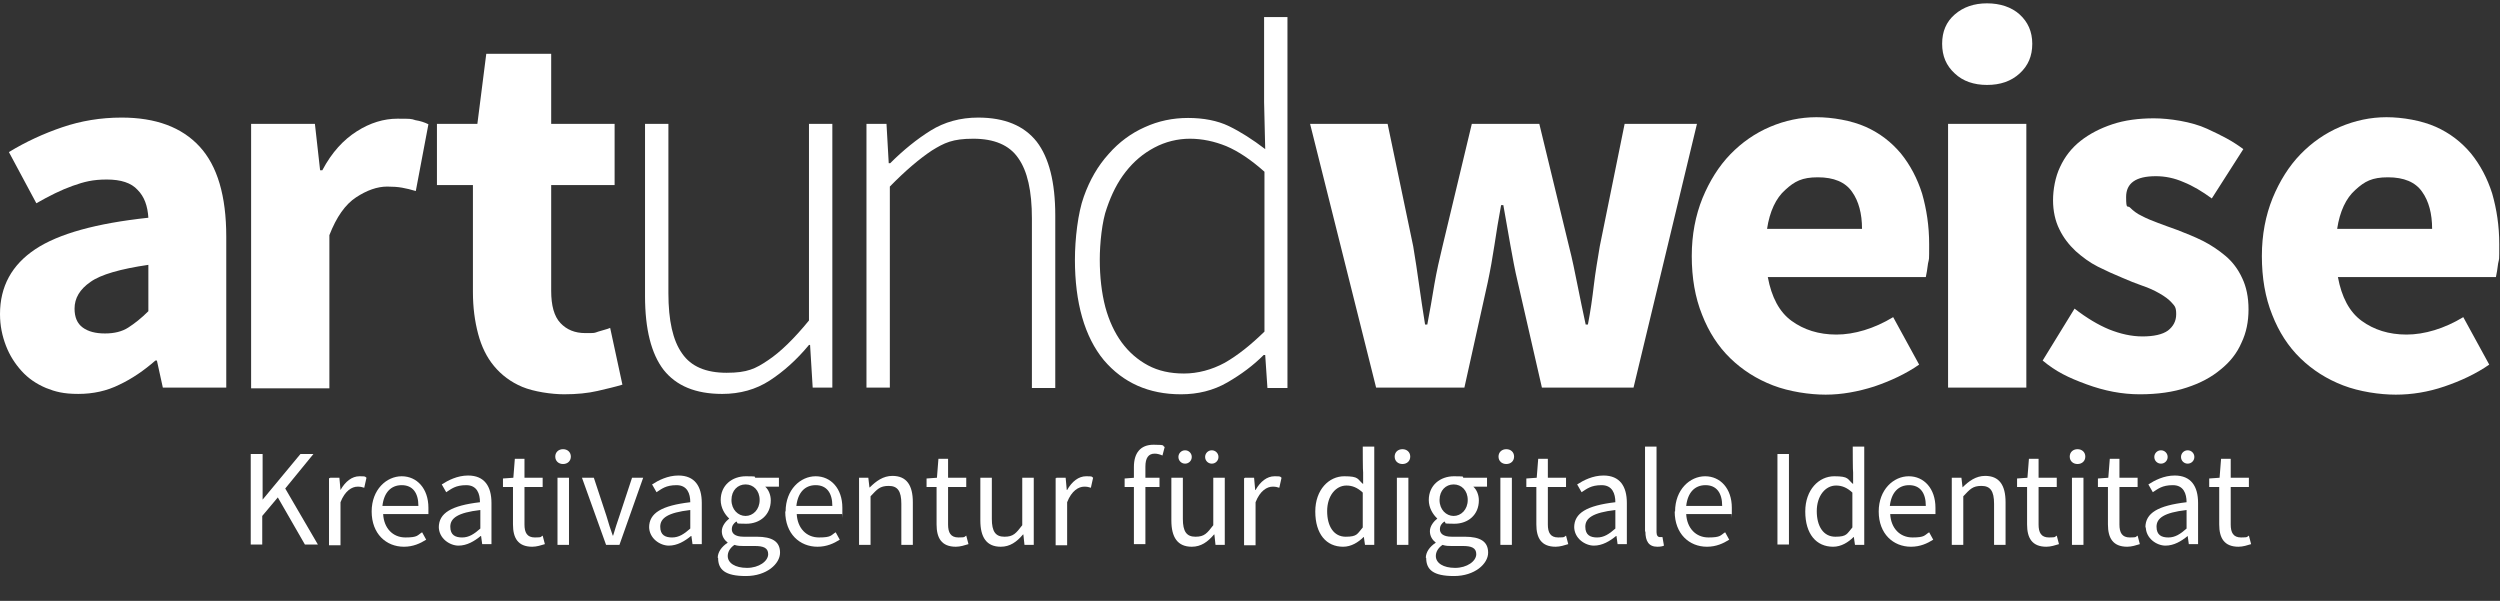 <?xml version="1.0" encoding="UTF-8"?>
<svg id="Ebene_1" data-name="Ebene 1" xmlns="http://www.w3.org/2000/svg" xmlns:xlink="http://www.w3.org/1999/xlink" version="1.1" viewBox="0 0 674 162">
  <rect x="0" y="0" width="674" height="162" fill="#333333" stroke="none"/>
  <defs>
    <style>
      .cls-1 {
        clip-path: url(#clippath);
      }

      .cls-2 {
        fill: none;
      }

      .cls-2, .cls-3 {
        stroke-width: 0px;
      }

      .cls-3 {
        fill: #fff;
      }
    </style>
    <clipPath id="clippath">
      <rect class="cls-2" y="0" width="674" height="162"/>
    </clipPath>
  </defs>
  <g class="cls-1">
    <g>
      <path class="cls-3" d="M0,84.7c0-7.5,3.2-13.3,9.5-17.5,6.3-4.2,16.5-7,30.5-8.5-.2-3.2-1.1-5.7-2.9-7.5-1.7-1.9-4.5-2.8-8.3-2.8s-6.1.6-9.2,1.7c-3.1,1.1-6.3,2.7-9.8,4.7l-7.4-13.8c4.6-2.8,9.4-5,14.4-6.7s10.3-2.6,16-2.6c9.2,0,16.2,2.6,21,7.8s7.2,13.3,7.2,24.3v40.7h-17.1l-1.6-7.3h-.4c-3.1,2.7-6.3,4.9-9.7,6.5-3.4,1.7-7.1,2.5-11.1,2.5s-6.2-.6-8.7-1.6c-2.6-1.1-4.8-2.6-6.6-4.6-1.8-2-3.2-4.2-4.2-6.8-1-2.6-1.6-5.4-1.6-8.5ZM20.1,83.2c0,2.3.7,4,2.2,5.1s3.5,1.6,6,1.6,4.6-.5,6.3-1.6,3.5-2.5,5.4-4.4v-12.5c-7.5,1.1-12.8,2.6-15.6,4.6-2.9,2-4.3,4.4-4.3,7.2Z"/>
      <path class="cls-3" d="M67.7,33.4h17.2l1.4,12.5h.6c2.6-4.9,5.7-8.2,9.3-10.5,3.6-2.3,7.3-3.4,10.9-3.4s3.7,0,4.9.4c1.3.2,2.5.6,3.5,1.1l-3.4,18c-1.3-.4-2.6-.7-3.7-.9s-2.5-.3-4-.3c-2.7,0-5.5,1-8.4,2.9s-5.3,5.3-7.2,10.2v41.3h-21.1s0-71.3,0-71.3Z"/>
      <path class="cls-3" d="M127.6,49.9h-9.8v-16.5h10.9l2.4-18.9h17.5v18.9h17.1v16.5h-17.1v28.5c0,4,.8,6.9,2.5,8.7,1.7,1.8,3.9,2.7,6.7,2.7s2.3,0,3.5-.4,2.3-.6,3.2-1l3.3,15.3c-1.9.6-4.2,1.1-6.7,1.7-2.6.6-5.6.9-9,.9s-8.2-.7-11.3-2-5.6-3.2-7.6-5.6-3.4-5.3-4.3-8.7c-.9-3.4-1.4-7.1-1.4-11.3v-28.8h.1Z"/>
      <path class="cls-3" d="M173.9,33.4h6.3v45.6c0,7.4,1.2,12.8,3.7,16.3,2.4,3.5,6.4,5.2,12,5.2s7.8-1.1,11.2-3.4c3.3-2.2,7-5.8,11-10.7v-53h6.3v71.1h-5.3l-.7-11.5h-.3c-3.3,4-6.9,7.2-10.6,9.6s-8,3.6-12.8,3.6c-7.2,0-12.4-2.2-15.8-6.5-3.3-4.3-5-10.9-5-19.9v-46.4h0Z"/>
      <path class="cls-3" d="M233.6,33.4h5.4l.6,10.6h.4c3.5-3.5,7.2-6.5,10.9-8.8s8-3.5,12.8-3.5c7.2,0,12.4,2.2,15.8,6.5,3.3,4.3,5,10.9,5,19.9v46.5h-6.3v-45.7c0-7.4-1.2-12.8-3.7-16.3-2.4-3.5-6.5-5.2-12.1-5.2s-7.8,1.1-11.2,3.2c-3.3,2.2-7.1,5.4-11.3,9.7v54.2h-6.3V33.4h0Z"/>
      <path class="cls-3" d="M289.8,70c0-5.5.8-12.6,2.4-17,1.6-4.5,3.8-8.3,6.7-11.5,2.8-3.2,6.1-5.6,9.7-7.2,3.7-1.7,7.6-2.5,11.7-2.5s7.9.7,11,2.2,6.4,3.6,9.8,6.2l-.3-12.6V4.6h6.3v100h-5.4l-.6-8.9h-.4c-2.8,2.8-6,5.2-9.8,7.4-3.8,2.2-8,3.2-12.5,3.2-8.7,0-15.6-3.1-20.8-9.2-5.2-6.3-7.8-15.5-7.8-27.1h0ZM296.5,70c0,4.6.5,9,1.5,12.8,1,3.7,2.5,6.9,4.4,9.5s4.3,4.7,7.1,6.2,6,2.2,9.7,2.2,7.5-1,11-2.9c3.5-2,7-4.8,10.7-8.4v-43.1c-3.6-3.2-7-5.5-10.3-6.9-3.2-1.3-6.5-2-9.8-2s-6.6.8-9.6,2.4c-3,1.6-5.5,3.7-7.7,6.5s-3.8,6-5.1,9.8c-1.3,3.5-1.9,9.6-1.9,13.9h0Z"/>
      <path class="cls-3" d="M353.2,33.4h20.9l6.9,33c.6,3.5,1.1,7,1.6,10.5.5,3.4,1,7,1.6,10.6h.6c.7-3.6,1.3-7.2,1.9-10.8.6-3.5,1.4-7,2.2-10.3l7.9-33h18.2l8,33c.9,3.5,1.6,7,2.3,10.5.7,3.4,1.4,7,2.2,10.6h.6c.7-3.6,1.2-7.2,1.6-10.6s1-6.9,1.6-10.5l6.7-33h19.5l-17.1,71.1h-24.7l-6.5-28.4c-.8-3.3-1.4-6.7-2-10-.6-3.3-1.2-6.9-1.9-10.8h-.6c-.7,3.8-1.3,7.4-1.8,10.8-.5,3.3-1.1,6.7-1.8,10l-6.3,28.4h-23.8l-17.8-71.1h0Z"/>
      <path class="cls-3" d="M456.1,69c0-5.7,1-10.9,2.9-15.6,1.9-4.6,4.4-8.6,7.5-11.8s6.7-5.7,10.7-7.4,8.2-2.6,12.5-2.6,9.5.9,13.3,2.6,6.9,4.1,9.5,7.2c2.5,3.1,4.4,6.7,5.7,10.8,1.2,4.2,1.9,8.7,1.9,13.6s0,3.7-.3,5.2c-.2,1.6-.4,2.8-.6,3.7h-42.6c1,5.4,3.1,9.4,6.4,11.8s7.3,3.7,12.1,3.7,10.2-1.6,15.3-4.7l7,12.8c-3.6,2.5-7.7,4.4-12.1,5.9-4.4,1.4-8.8,2.2-13.1,2.2s-9.8-.8-14.2-2.5c-4.4-1.7-8.2-4.1-11.5-7.3-3.3-3.2-5.8-7.1-7.6-11.7-1.9-4.7-2.8-10-2.8-15.9ZM502,61.7c0-4.1-.9-7.5-2.7-10-1.8-2.6-4.9-3.9-9.2-3.9s-6.3,1.1-8.8,3.4c-2.5,2.2-4.2,5.8-4.9,10.5h25.6Z"/>
      <path class="cls-3" d="M535.7,22.9c-3.5,0-6.5-1-8.7-3.1-2.3-2.1-3.4-4.7-3.4-8s1.1-5.9,3.4-7.9c2.3-2,5.2-3,8.7-3s6.6,1,8.8,3,3.4,4.6,3.4,7.9-1.1,5.9-3.4,8c-2.3,2.1-5.2,3.1-8.8,3.1ZM525.2,33.4h21.1v71.1h-21.1V33.4Z"/>
      <path class="cls-3" d="M559.3,83.2c3.2,2.5,6.4,4.4,9.3,5.6,3,1.2,6,1.9,9,1.9s5.4-.5,6.9-1.6c1.4-1.1,2.2-2.5,2.2-4.4s-.4-2.2-1.2-3.1-1.9-1.7-3.3-2.5c-1.4-.8-2.9-1.5-4.7-2.1-1.7-.6-3.5-1.3-5.3-2.1-2.2-.9-4.4-1.9-6.6-3-2.2-1.1-4.2-2.6-6-4.2-1.8-1.7-3.3-3.6-4.4-5.9-1.1-2.2-1.7-4.9-1.7-7.8s.6-6.3,1.9-9c1.3-2.8,3.1-5.1,5.5-7s5.3-3.4,8.6-4.5,7.1-1.6,11.2-1.6,10.2.9,14.3,2.8,6.7,3.2,9.8,5.5l-8.5,13.3c-2.6-1.9-5.1-3.4-7.6-4.4-2.5-1.1-5-1.6-7.5-1.6-5.4,0-8,1.9-8,5.6s.4,2.1,1.1,2.9c.8.8,1.8,1.6,3.1,2.2,1.3.7,2.8,1.3,4.4,1.9,1.7.6,3.4,1.3,5.2,1.9,2.3.9,4.6,1.8,6.8,2.9,2.2,1.1,4.3,2.5,6.2,4.1s3.4,3.6,4.5,6c1.1,2.3,1.7,5.1,1.7,8.4s-.6,6.3-1.9,9c-1.2,2.8-3.1,5.2-5.6,7.2-2.5,2.1-5.5,3.7-9.2,4.9-3.6,1.2-7.8,1.8-12.6,1.8s-9.5-.9-14.4-2.7c-4.9-1.8-8.2-3.4-11.8-6.4l8.6-14h0Z"/>
      <path class="cls-3" d="M609.8,69c0-5.7,1-10.9,2.9-15.6,1.9-4.6,4.4-8.6,7.5-11.8s6.7-5.7,10.7-7.4,8.2-2.6,12.5-2.6,9.5.9,13.3,2.6,6.9,4.1,9.5,7.2c2.5,3.1,4.4,6.7,5.7,10.8,1.2,4.2,1.9,8.7,1.9,13.6s0,3.7-.3,5.2c-.2,1.6-.4,2.8-.6,3.7h-42.6c1,5.4,3.1,9.4,6.4,11.8s7.3,3.7,12.1,3.7,10.2-1.6,15.3-4.7l7,12.8c-3.6,2.5-7.7,4.4-12.1,5.9s-8.8,2.2-13.1,2.2-9.8-.8-14.2-2.5-8.2-4.1-11.5-7.3c-3.3-3.2-5.8-7.1-7.6-11.7-1.9-4.7-2.8-10-2.8-15.9h0ZM655.7,61.7c0-4.1-.9-7.5-2.7-10-1.8-2.6-4.9-3.9-9.2-3.9s-6.3,1.1-8.8,3.4c-2.5,2.2-4.2,5.8-4.9,10.5h25.6Z"/>
    </g>
  </g>
  <g>
    <path class="cls-3" d="M67.7,122.4h3.1v12.3h0l10.2-12.3h3.5l-7.6,9.3,8.8,15.1h-3.5l-7.3-12.7-4.2,5v7.7h-3.1v-24.4h0Z"/>
    <path class="cls-3" d="M89,128.8h2.5l.3,3.3h0c1.3-2.3,3.1-3.7,5.1-3.7s1.4.1,1.9.4l-.6,2.7c-.6-.2-1-.3-1.8-.3-1.5,0-3.4,1.1-4.6,4.2v11.6h-3.1v-18.1h.3Z"/>
    <path class="cls-3" d="M100.2,137.9c0-5.9,4-9.5,8.1-9.5s7.2,3.3,7.2,8.5,0,1.3,0,1.7h-12.2c.2,3.8,2.6,6.3,6,6.3s3.2-.6,4.5-1.4l1.1,2c-1.6,1-3.5,1.9-6,1.9-4.8,0-8.7-3.5-8.7-9.5h0ZM112.8,136.4c0-3.6-1.6-5.6-4.5-5.6s-4.8,2-5.2,5.6h9.7Z"/>
    <path class="cls-3" d="M118.3,142.2c0-3.9,3.4-5.9,11.1-6.8,0-2.3-.8-4.6-3.7-4.6s-4,1-5.4,1.9l-1.2-2.1c1.7-1.1,4.2-2.4,7.1-2.4,4.4,0,6.3,2.9,6.3,7.4v11.1h-2.5l-.3-2.2h-.1c-1.7,1.4-3.7,2.6-6,2.6s-5.3-1.9-5.3-5.1v.2h0ZM129.5,142.5v-5c-6.1.7-8.1,2.2-8.1,4.5s1.4,2.9,3.2,2.9,3.2-.9,4.9-2.4Z"/>
    <path class="cls-3" d="M138.3,141.3v-10h-2.7v-2.3l2.8-.2.4-5.1h2.6v5.1h4.9v2.5h-4.9v10.1c0,2.2.7,3.5,2.8,3.5s1.5-.2,2.1-.5l.6,2.3c-1,.3-2.2.7-3.4.7-3.9,0-5.2-2.4-5.2-6h0Z"/>
    <path class="cls-3" d="M149.7,123.1c0-1.2.9-2,2.1-2s2.1.8,2.1,2-.9,2-2.1,2-2.1-.8-2.1-2ZM150.3,128.8h3.1v18.1h-3.1v-18.1Z"/>
    <path class="cls-3" d="M156.9,128.8h3.2l3.4,10.3c.5,1.8,1.1,3.6,1.7,5.3h.1c.5-1.7,1.1-3.6,1.7-5.3l3.4-10.3h3l-6.4,18.1h-3.6l-6.5-18.1h0Z"/>
    <path class="cls-3" d="M175,142.2c0-3.9,3.4-5.9,11.1-6.8,0-2.3-.8-4.6-3.7-4.6s-4,1-5.4,1.9l-1.2-2.1c1.7-1.1,4.2-2.4,7.1-2.4,4.4,0,6.3,2.9,6.3,7.4v11.1h-2.5l-.3-2.2h-.1c-1.7,1.4-3.7,2.6-6,2.6s-5.3-1.9-5.3-5.1v.2h0ZM186.1,142.5v-5c-6.1.7-8.1,2.2-8.1,4.5s1.4,2.9,3.2,2.9,3.2-.9,4.9-2.4h0Z"/>
    <path class="cls-3" d="M193.5,150.4c0-1.5,1-3,2.7-4.1h0c-.9-.7-1.6-1.7-1.6-3.1s1.1-2.7,2-3.4h0c-1.2-1.1-2.3-2.9-2.3-5,0-4,3.1-6.4,6.8-6.4s1.9.2,2.6.4h6.3v2.4h-3.7c.9.8,1.5,2.2,1.5,3.7,0,3.9-2.9,6.3-6.6,6.3s-1.9-.2-2.7-.6c-.7.5-1.2,1.1-1.2,2.1s.7,2,3.2,2h3.5c4.2,0,6.3,1.3,6.3,4.3s-3.6,6.3-9.2,6.3-7.5-1.7-7.5-4.9h-.1ZM207.1,149.4c0-1.7-1.3-2.2-3.6-2.2h-3.1c-.7,0-1.5,0-2.4-.3-1.3.9-1.8,2-1.8,3,0,1.9,2,3.2,5.2,3.2s5.7-1.8,5.7-3.7h0ZM204.8,134.8c0-2.6-1.7-4.2-3.8-4.2s-3.8,1.6-3.8,4.2,1.8,4.3,3.8,4.3,3.8-1.7,3.8-4.3Z"/>
    <path class="cls-3" d="M211.8,137.9c0-5.9,4-9.5,8.1-9.5s7.2,3.3,7.2,8.5,0,1.3-.1,1.7h-12.2c.2,3.8,2.6,6.3,6,6.3s3.2-.6,4.5-1.4l1.1,2c-1.6,1-3.5,1.9-6,1.9-4.8,0-8.7-3.5-8.7-9.5h0ZM224.4,136.4c0-3.6-1.6-5.6-4.5-5.6s-4.8,2-5.2,5.6h9.7Z"/>
    <path class="cls-3" d="M231.6,128.8h2.5l.3,2.6h.1c1.7-1.7,3.6-3.1,6.1-3.1,3.8,0,5.5,2.5,5.5,7.1v11.5h-3.1v-11.1c0-3.4-1-4.8-3.4-4.8s-3.1.9-4.9,2.8v13.1h-3.1v-18.1h0Z"/>
    <path class="cls-3" d="M252.5,141.3v-10h-2.7v-2.3l2.8-.2.4-5.1h2.6v5.1h4.9v2.5h-4.9v10.1c0,2.2.7,3.5,2.8,3.5s1.5-.2,2.1-.5l.6,2.3c-1,.3-2.2.7-3.4.7-3.9,0-5.2-2.4-5.2-6h0Z"/>
    <path class="cls-3" d="M264.3,140.3v-11.5h3.1v11.1c0,3.4,1,4.8,3.4,4.8s3.1-.9,4.8-3.1v-12.8h3.1v18.1h-2.5l-.3-2.8h-.1c-1.7,2-3.5,3.3-6,3.3-3.8,0-5.5-2.5-5.5-7.1Z"/>
    <path class="cls-3" d="M284.8,128.8h2.5l.3,3.3h.1c1.3-2.3,3.1-3.7,5.1-3.7s1.4.1,1.9.4l-.6,2.7c-.6-.2-1-.3-1.8-.3-1.5,0-3.4,1.1-4.6,4.2v11.6h-3.1v-18.1h.2Z"/>
    <path class="cls-3" d="M303.2,129l2.6-.2h6.8v2.5h-9.4v-2.3ZM305.7,125.9c0-3.7,1.7-6,5.3-6s2.2.3,3,.6l-.6,2.3c-.7-.3-1.4-.5-2.1-.5-1.7,0-2.5,1.2-2.5,3.5v20.9h-3.1v-21,.2h0Z"/>
    <path class="cls-3" d="M315.8,140.3v-11.5h3.1v11.1c0,3.4,1,4.8,3.4,4.8s3.1-.9,4.8-3.1v-12.8h3.1v18.1h-2.5l-.3-2.8h-.1c-1.7,2-3.5,3.3-6,3.3-3.8,0-5.5-2.5-5.5-7.1ZM317.7,123.2c0-1,.8-1.8,1.8-1.8s1.8.8,1.8,1.8-.8,1.8-1.8,1.8-1.8-.8-1.8-1.8ZM324.9,123.2c0-1,.8-1.8,1.8-1.8s1.8.8,1.8,1.8-.8,1.8-1.8,1.8-1.8-.8-1.8-1.8Z"/>
    <path class="cls-3" d="M335.6,128.8h2.5l.3,3.3h.1c1.3-2.3,3.1-3.7,5.1-3.7s1.4.1,1.9.4l-.6,2.7c-.6-.2-1-.3-1.8-.3-1.5,0-3.4,1.1-4.6,4.2v11.6h-3.1v-18.1h.2Z"/>
    <path class="cls-3" d="M354.6,137.9c0-5.9,3.7-9.5,7.8-9.5s3.5.8,5.1,2.1v-3.1c-.1,0-.1-7-.1-7h3.1v26.5h-2.5l-.3-2.1h-.1c-1.4,1.4-3.3,2.6-5.5,2.6-4.5,0-7.5-3.4-7.5-9.5ZM367.4,142.3v-9.5c-1.5-1.4-2.9-1.9-4.4-1.9-2.9,0-5.2,2.8-5.2,6.9s1.8,6.9,5,6.9,3.1-.8,4.6-2.5h0Z"/>
    <path class="cls-3" d="M376,123.1c0-1.2.9-2,2.1-2s2.1.8,2.1,2-.9,2-2.1,2-2.1-.8-2.1-2ZM376.6,128.8h3.1v18.1h-3.1v-18.1Z"/>
    <path class="cls-3" d="M384.4,150.4c0-1.5,1-3,2.7-4.1h0c-.9-.7-1.6-1.7-1.6-3.1s1.1-2.7,2-3.4h0c-1.2-1.1-2.3-2.9-2.3-5,0-4,3.1-6.4,6.8-6.4s1.9.2,2.6.4h6.3v2.4h-3.7c.9.8,1.5,2.2,1.5,3.7,0,3.9-2.9,6.3-6.6,6.3s-1.9-.2-2.7-.6c-.7.5-1.2,1.1-1.2,2.1s.7,2,3.2,2h3.5c4.2,0,6.3,1.3,6.3,4.3s-3.6,6.3-9.2,6.3-7.5-1.7-7.5-4.9h0ZM398,149.4c0-1.7-1.3-2.2-3.6-2.2h-3.1c-.7,0-1.5,0-2.4-.3-1.3.9-1.8,2-1.8,3,0,1.9,2,3.2,5.2,3.2s5.7-1.8,5.7-3.7h0ZM395.7,134.8c0-2.6-1.7-4.2-3.8-4.2s-3.8,1.6-3.8,4.2,1.8,4.3,3.8,4.3,3.8-1.7,3.8-4.3Z"/>
    <path class="cls-3" d="M404,123.1c0-1.2.9-2,2.1-2s2.1.8,2.1,2-.9,2-2.1,2-2.1-.8-2.1-2ZM404.5,128.8h3.1v18.1h-3.1v-18.1Z"/>
    <path class="cls-3" d="M414.2,141.3v-10h-2.7v-2.3l2.8-.2.4-5.1h2.6v5.1h4.9v2.5h-4.9v10.1c0,2.2.7,3.5,2.8,3.5s1.5-.2,2.1-.5l.6,2.3c-1,.3-2.2.7-3.4.7-3.9,0-5.2-2.4-5.2-6h0Z"/>
    <path class="cls-3" d="M424.4,142.2c0-3.9,3.4-5.9,11.1-6.8,0-2.3-.8-4.6-3.7-4.6s-4,1-5.4,1.9l-1.2-2.1c1.7-1.1,4.2-2.4,7.1-2.4,4.4,0,6.3,2.9,6.3,7.4v11.1h-2.5l-.3-2.2h-.1c-1.7,1.4-3.7,2.6-6,2.6s-5.3-1.9-5.3-5.1v.2h0ZM435.5,142.5v-5c-6.1.7-8.1,2.2-8.1,4.5s1.4,2.9,3.2,2.9,3.2-.9,4.9-2.4Z"/>
    <path class="cls-3" d="M443.5,143.3v-22.9h3.1v23.1c0,.9.4,1.3.9,1.3h.7l.4,2.3c-.4.2-1,.3-1.8.3-2.3,0-3.2-1.5-3.2-4.1h-.1Z"/>
    <path class="cls-3" d="M451.6,137.9c0-5.9,4-9.5,8.1-9.5s7.2,3.3,7.2,8.5,0,1.3-.1,1.7h-12.2c.2,3.8,2.6,6.3,6,6.3s3.2-.6,4.5-1.4l1.1,2c-1.6,1-3.5,1.9-6,1.9-4.8,0-8.7-3.5-8.7-9.5h.1ZM464.3,136.4c0-3.6-1.6-5.6-4.5-5.6s-4.8,2-5.2,5.6h9.7Z"/>
    <path class="cls-3" d="M479.2,122.4h3.1v24.4h-3.1v-24.4Z"/>
    <path class="cls-3" d="M486.7,137.9c0-5.9,3.7-9.5,7.8-9.5s3.5.8,5.1,2.1v-3.1c-.1,0-.1-7-.1-7h3.1v26.5h-2.5l-.3-2.1h-.1c-1.4,1.4-3.3,2.6-5.5,2.6-4.5,0-7.5-3.4-7.5-9.5ZM499.4,142.3v-9.5c-1.5-1.4-2.9-1.9-4.4-1.9-2.9,0-5.2,2.8-5.2,6.9s1.8,6.9,5,6.9,3.1-.8,4.6-2.5h0Z"/>
    <path class="cls-3" d="M506.5,137.9c0-5.9,4-9.5,8.1-9.5s7.2,3.3,7.2,8.5,0,1.3,0,1.7h-12.2c.2,3.8,2.6,6.3,6,6.3s3.2-.6,4.5-1.4l1.1,2c-1.6,1-3.5,1.9-6,1.9-4.8,0-8.7-3.5-8.7-9.5h.1,0ZM519.2,136.4c0-3.6-1.6-5.6-4.5-5.6s-4.8,2-5.2,5.6h9.7Z"/>
    <path class="cls-3" d="M526.3,128.8h2.5l.3,2.6h0c1.7-1.7,3.6-3.1,6.1-3.1,3.8,0,5.5,2.5,5.5,7.1v11.5h-3.1v-11.1c0-3.4-1-4.8-3.4-4.8s-3.1.9-4.9,2.8v13.1h-3.1v-18.1h.1Z"/>
    <path class="cls-3" d="M546.5,141.3v-10h-2.7v-2.3l2.8-.2.4-5.1h2.6v5.1h4.9v2.5h-4.9v10.1c0,2.2.7,3.5,2.8,3.5s1.5-.2,2.1-.5l.6,2.3c-1,.3-2.2.7-3.4.7-3.9,0-5.2-2.4-5.2-6h0Z"/>
    <path class="cls-3" d="M558,123.1c0-1.2.9-2,2.1-2s2.1.8,2.1,2-.9,2-2.1,2-2.1-.8-2.1-2ZM558.6,128.8h3.1v18.1h-3.1v-18.1Z"/>
    <path class="cls-3" d="M568.3,141.3v-10h-2.7v-2.3l2.8-.2.4-5.1h2.6v5.1h4.9v2.5h-4.9v10.1c0,2.2.7,3.5,2.8,3.5s1.5-.2,2.1-.5l.6,2.3c-1,.3-2.2.7-3.4.7-3.9,0-5.2-2.4-5.2-6h0Z"/>
    <path class="cls-3" d="M578.4,142.2c0-3.9,3.4-5.9,11.1-6.8,0-2.3-.8-4.6-3.7-4.6s-4,1-5.4,1.9l-1.2-2.1c1.7-1.1,4.2-2.4,7.1-2.4,4.4,0,6.3,2.9,6.3,7.4v11.1h-2.5l-.3-2.2h0c-1.7,1.4-3.7,2.6-6,2.6s-5.3-1.9-5.3-5.1v.2h0ZM580.8,123.2c0-1,.8-1.8,1.8-1.8s1.8.8,1.8,1.8-.8,1.8-1.8,1.8-1.8-.8-1.8-1.8ZM589.5,142.5v-5c-6.1.7-8.1,2.2-8.1,4.5s1.4,2.9,3.2,2.9,3.2-.9,4.9-2.4h0ZM588,123.2c0-1,.8-1.8,1.8-1.8s1.8.8,1.8,1.8-.8,1.8-1.8,1.8-1.8-.8-1.8-1.8Z"/>
    <path class="cls-3" d="M598.3,141.3v-10h-2.7v-2.3l2.8-.2.4-5.1h2.6v5.1h4.9v2.5h-4.9v10.1c0,2.2.7,3.5,2.8,3.5s1.5-.2,2.1-.5l.6,2.3c-1,.3-2.2.7-3.4.7-3.9,0-5.2-2.4-5.2-6h0Z"/>
  </g>
</svg>